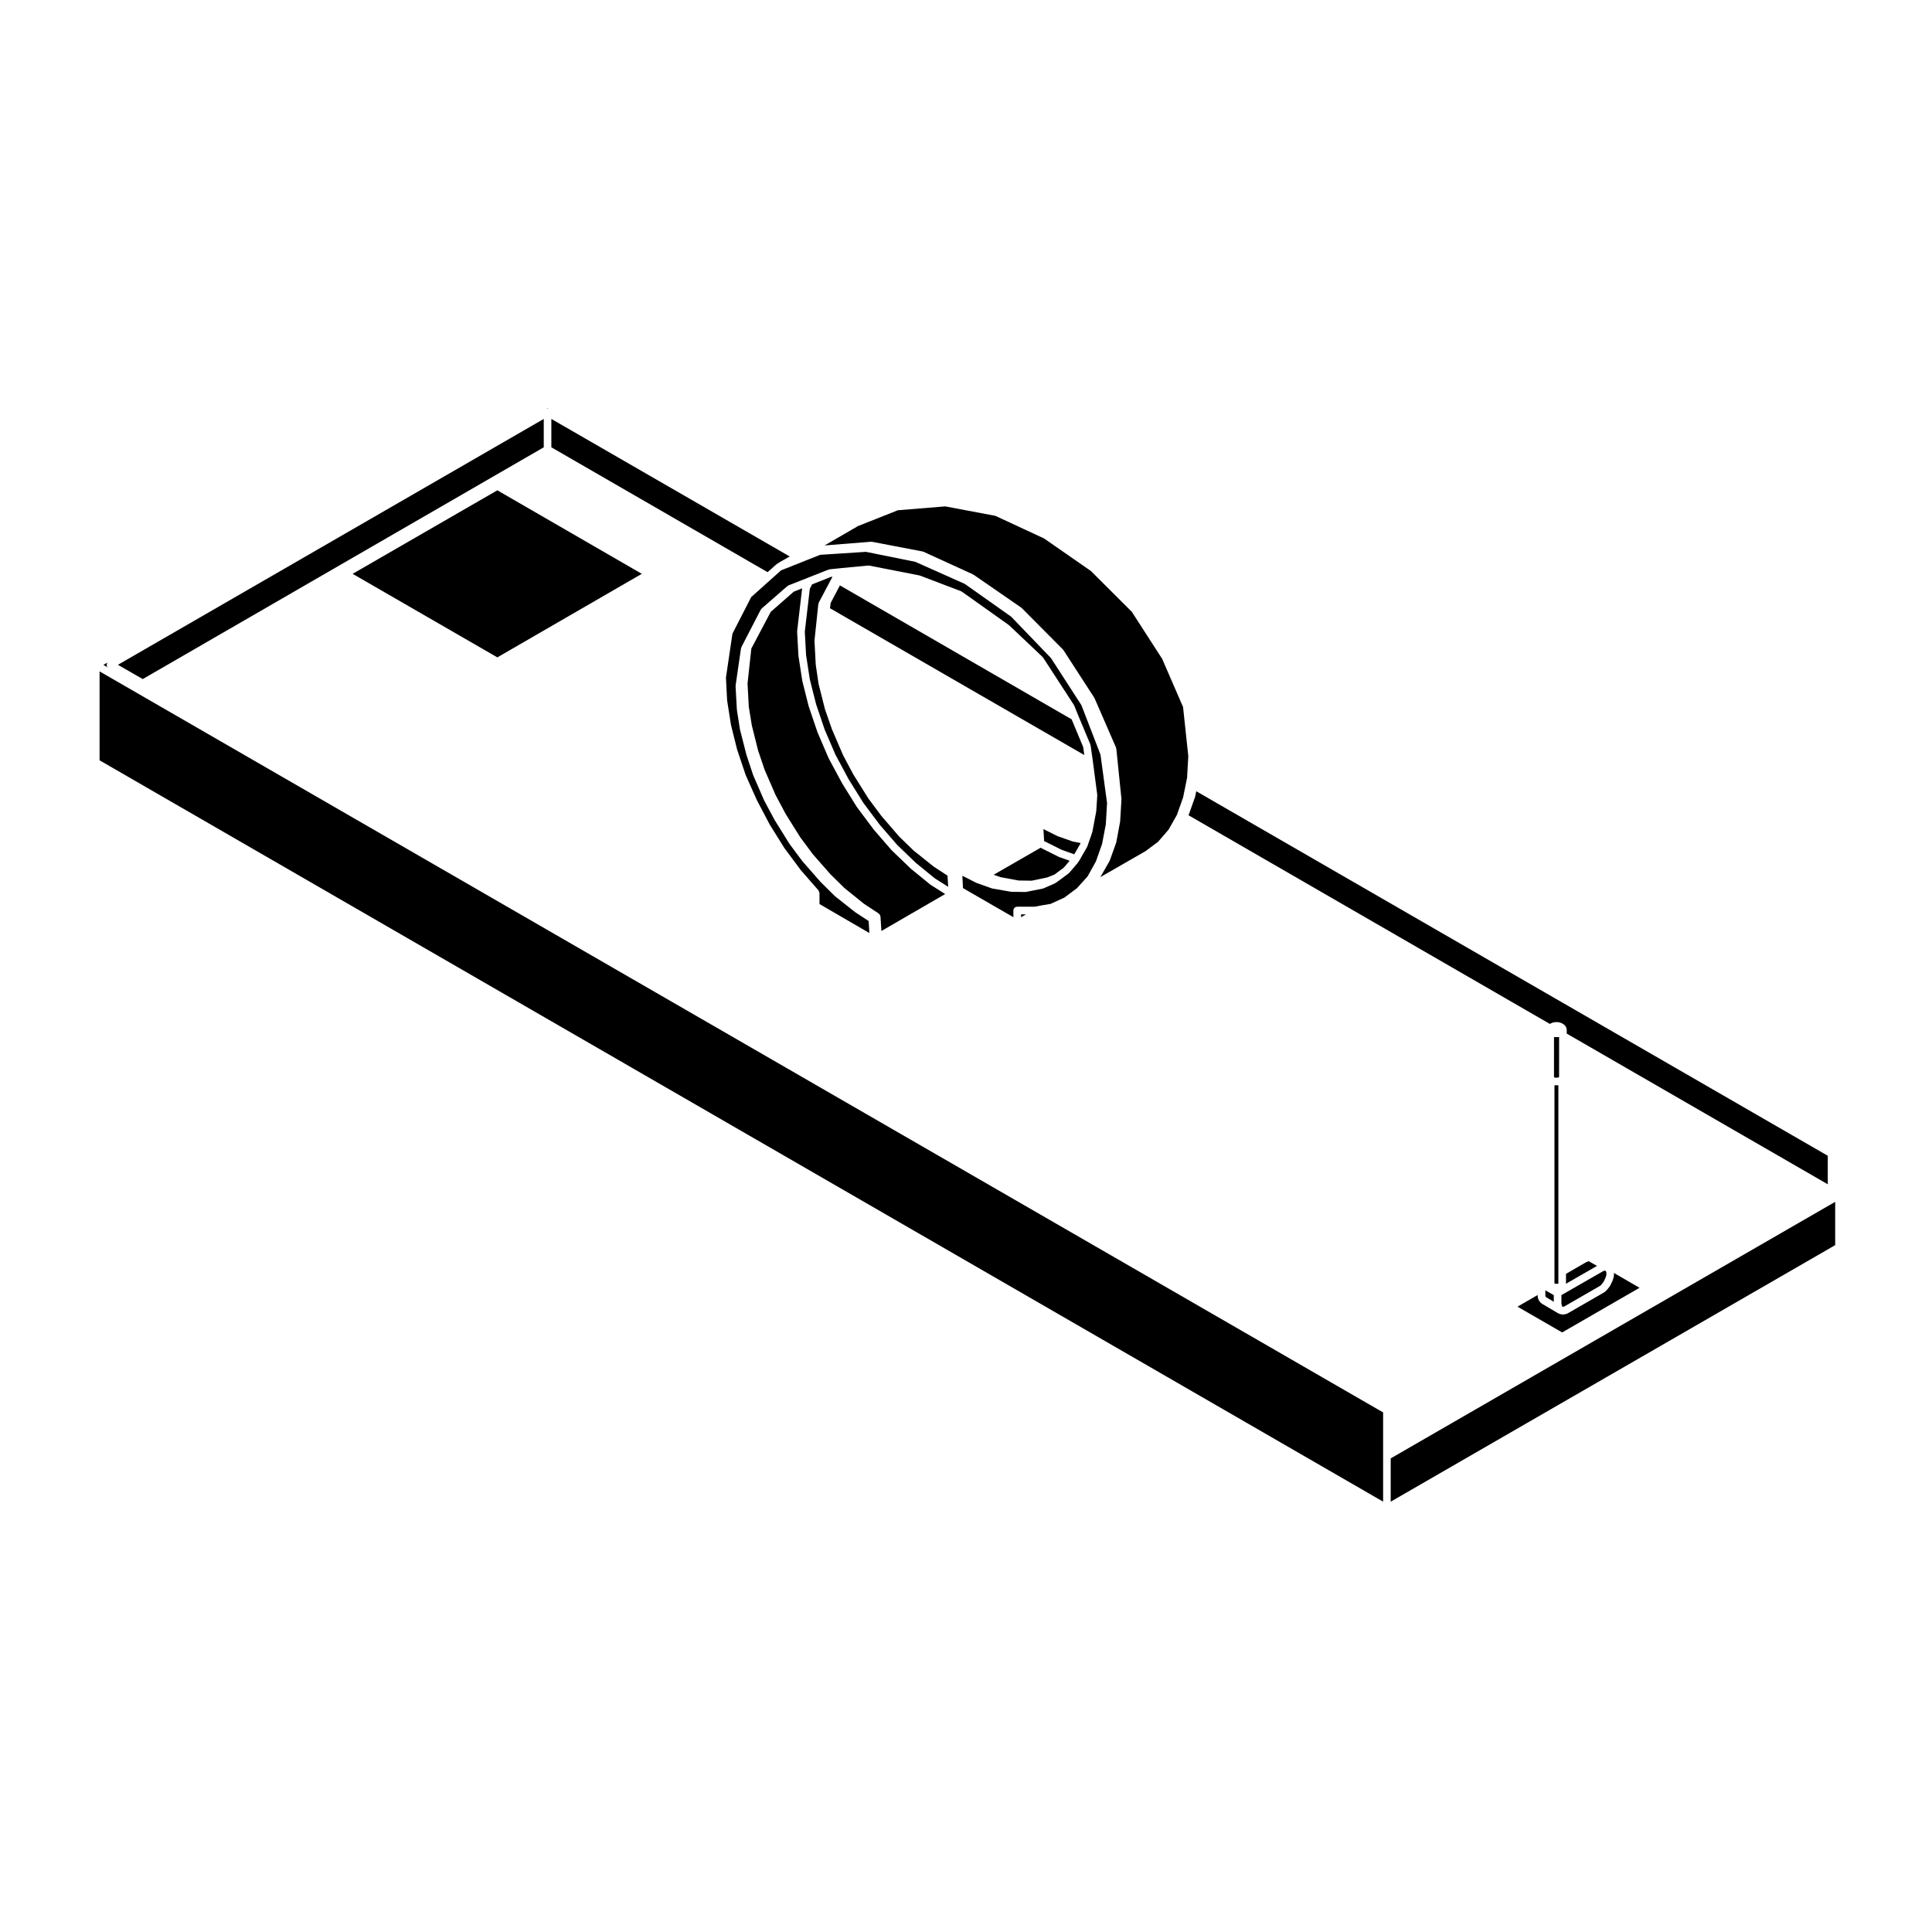<?xml version="1.0" encoding="UTF-8"?>
<!-- Uploaded to: SVG Repo, www.svgrepo.com, Generator: SVG Repo Mixer Tools -->
<svg fill="#000000" width="800px" height="800px" version="1.1" viewBox="144 144 512 512" xmlns="http://www.w3.org/2000/svg">
 <g>
  <path d="m431.05 341.96-3.059-7.332-61.406-35.492-2.453 4.664-0.176 1.391 67.398 38.906z"/>
  <path d="m348.22 297.63-5.144 4.602-4.973 9.703-1.719 11.633 0.312 6.062 1.023 6.5 1.637 6.559 2.277 6.758 2.957 6.625 3.402 6.457 3.891 6.234 4.359 5.856 4.691 5.367c0.082 0.098 0.07 0.223 0.105 0.328 0.047 0.109 0.137 0.203 0.137 0.332v2.934l13.219 7.684-0.191-3.188-3.562-2.328c-0.016-0.012-0.012-0.023-0.023-0.035-0.016-0.012-0.035-0.012-0.051-0.02l-5.211-4.133c-0.02-0.012-0.016-0.039-0.031-0.051-0.02-0.016-0.039-0.012-0.059-0.023l-3.773-3.727c-0.012-0.012-0.004-0.023-0.016-0.035-0.012-0.012-0.023-0.012-0.035-0.02l-4.742-5.41c-0.012-0.012-0.004-0.031-0.016-0.039-0.012-0.012-0.031-0.012-0.035-0.02l-3.367-4.516c-0.012-0.016-0.004-0.035-0.016-0.051-0.004-0.016-0.031-0.004-0.035-0.02l-3.93-6.309v-0.031h-0.004c-0.004-0.004-0.016-0.004-0.016-0.012v-0.004c0-0.012-0.012-0.012-0.012-0.012l-2.715-5.066c-0.012-0.012 0-0.02-0.004-0.035-0.012-0.016-0.023-0.023-0.035-0.039l-2.902-6.688c0-0.016 0.012-0.031 0-0.039-0.004-0.02-0.023-0.031-0.031-0.047l-1.754-5.281c-0.012-0.012 0-0.02 0-0.035-0.004-0.016-0.02-0.02-0.02-0.035l-1.703-6.688c0-0.016 0.012-0.031 0.012-0.047-0.004-0.02-0.023-0.031-0.031-0.051l-0.797-5.059c-0.004-0.02 0.012-0.039 0.012-0.059s-0.02-0.031-0.02-0.051l-0.344-6.219c0-0.039 0.031-0.066 0.035-0.102 0.004-0.039-0.031-0.07-0.023-0.105l1.426-9.82c0.004-0.023 0.035-0.035 0.039-0.066 0.012-0.059 0.035-0.102 0.055-0.152 0.016-0.035-0.004-0.07 0.012-0.105l5.125-9.922c0.031-0.059 0.105-0.07 0.145-0.117 0.039-0.059 0.031-0.125 0.086-0.176l6.84-5.965c0.051-0.039 0.117-0.023 0.168-0.059 0.055-0.031 0.07-0.102 0.125-0.117l0.473-0.188 4.644-1.832 5.5-2.176c0.051-0.02 0.102 0.016 0.145 0.004 0.051-0.016 0.07-0.066 0.121-0.07l2.414-0.246h0.004l0.945-0.102 6.836-0.648c0.055-0.004 0.098 0.039 0.145 0.039 0.051 0.004 0.09-0.039 0.145-0.031l13.316 2.609c0.035 0.012 0.051 0.047 0.082 0.051 0.031 0.012 0.059-0.012 0.09 0l10.879 4.141c0.047 0.02 0.055 0.07 0.098 0.09 0.047 0.023 0.09 0.004 0.125 0.031l12.438 8.848c0.02 0.02 0.02 0.051 0.039 0.07 0.02 0.016 0.051 0.004 0.07 0.023l8.797 8.332c0.035 0.031 0.023 0.082 0.055 0.109 0.023 0.035 0.074 0.031 0.102 0.07l7.824 12.031c0 0.004 0.004 0.004 0.004 0.004l0.344 0.527c0.02 0.031 0 0.07 0.02 0.102 0.02 0.031 0.059 0.039 0.07 0.074l1.008 2.504 3.25 7.766c0.02 0.051-0.016 0.09 0 0.137s0.066 0.066 0.07 0.105l0.613 4.309c0 0.004-0.004 0.012-0.004 0.012s0.004 0 0.004 0.004l1.145 8.734c0.012 0.035-0.023 0.066-0.023 0.098 0.004 0.039 0.035 0.066 0.035 0.102l-0.266 4.172c0 0.031-0.031 0.039-0.031 0.066 0 0.023 0.02 0.039 0.012 0.066l-1.008 5.344c-0.004 0.031-0.035 0.039-0.039 0.07-0.004 0.023 0.016 0.047 0.004 0.07l-0.484 1.426c0 0.004-0.012 0.004-0.012 0.012 0 0.004 0.004 0.012 0 0.012l-0.328 0.918-0.469 1.367c-0.016 0.039-0.051 0.055-0.07 0.09-0.016 0.031 0 0.059-0.012 0.09l-2.09 3.641c-0.004 0.012-0.023 0.004-0.035 0.016-0.012 0.016 0 0.035-0.012 0.051l-0.277 0.402c-0.012 0.016-0.031 0.012-0.039 0.023-0.02 0.02-0.012 0.039-0.02 0.059l-2.242 2.637c-0.031 0.031-0.07 0.02-0.102 0.051-0.035 0.031-0.031 0.082-0.07 0.105l-2.637 1.965c-0.012 0.004-0.016 0.004-0.02 0.004 0 0 0 0.012-0.004 0.012l-0.805 0.562c-0.035 0.023-0.082 0.016-0.109 0.035-0.031 0.02-0.035 0.051-0.059 0.066l-3.031 1.328c-0.055 0.023-0.105 0.02-0.156 0.035-0.02 0.004-0.031 0.031-0.051 0.031l-4.41 0.875c-0.07 0.016-0.133 0.02-0.195 0.02h-0.02l-3.582-0.059 0.008 0.02c-0.051 0-0.102-0.004-0.152-0.016l-5.004-0.867c-0.012-0.004-0.02-0.02-0.031-0.023-0.051-0.004-0.09-0.004-0.137-0.023l-3.981-1.426c-0.016 0-0.02-0.02-0.035-0.031-0.031-0.012-0.059-0.004-0.086-0.02l-3.664-1.859 0.16 3.273 13.359 7.707v-1.77c0-0.551 0.453-1.004 1.012-1.004h4.625l1.957-0.375c0.012 0 0.012 0.004 0.02 0.004 0 0 0.004-0.004 0.012-0.004l2.238-0.379 3.684-1.684 3.293-2.465 2.816-3.117 2.211-3.977 1.641-4.644 0.984-5.176 0.332-5.656-1.742-12.844-5.055-13.098-8.074-12.488-10.531-10.953-12.297-8.691-13.133-5.859-13.07-2.641-12.137 0.789-10.367 4.125z"/>
  <path d="m374.84 287.58c0.051 0.004 0.09-0.035 0.137-0.023l13.523 2.59c0.012 0 0.02 0.02 0.031 0.02 0.051 0.012 0.074 0.031 0.117 0.051 0.023 0.012 0.051-0.012 0.082 0l13.121 6c0.031 0.016 0.039 0.051 0.066 0.07 0.031 0.016 0.066 0 0.098 0.02l12.637 8.727c0.031 0.02 0.023 0.059 0.051 0.082 0.031 0.023 0.066 0.016 0.09 0.039l10.883 10.949c0.031 0.023 0.02 0.07 0.039 0.105 0.031 0.031 0.07 0.023 0.098 0.059l8.188 12.645c0.004 0.012 0 0.016 0.004 0.02 0 0.012 0.012 0.012 0.016 0.016 0.016 0.02 0 0.047 0.012 0.066s0.039 0.031 0.051 0.051l5.68 13.055c0.023 0.055-0.012 0.105 0.004 0.16 0.012 0.055 0.07 0.086 0.07 0.137l1.352 13.25c0.004 0.031-0.02 0.051-0.02 0.082s0.031 0.051 0.031 0.086l-0.348 5.812c-0.004 0.02-0.023 0.035-0.031 0.059-0.004 0.02 0.02 0.039 0.016 0.066l-1.004 5.41c0 0.023-0.023 0.035-0.031 0.055-0.004 0.023 0 0.051-0.012 0.07-0.004 0.012 0.004 0.02 0 0.031l-1.691 4.727c-0.012 0.035-0.051 0.051-0.07 0.086-0.012 0.023 0.012 0.055-0.012 0.074l-2.363 4.133c-0.02 0.023-0.059 0.016-0.082 0.039-0.012 0.023-0.004 0.055-0.02 0.074l12.047-6.922 3.324-2.488 2.762-3.203 2.207-3.894 1.641-4.629 1.055-5.199 0.324-5.742-1.387-13.027-5.531-12.75-8.055-12.488-10.828-10.801-12.418-8.629-12.918-6-13.273-2.5-12.566 1.027-10.539 4.176-8.871 5.148 12.207-0.977c0.027-0.039 0.059 0.004 0.109 0.008z"/>
  <path d="m395.1 376.05-3.641-2.371c-0.012-0.012-0.012-0.031-0.023-0.039-0.016-0.012-0.035-0.004-0.051-0.02l-5.137-4.102c-0.02-0.012-0.016-0.031-0.031-0.039-0.012-0.016-0.031-0.012-0.047-0.02l-3.848-3.727c-0.016-0.016-0.004-0.039-0.02-0.051-0.016-0.012-0.035-0.012-0.047-0.02l-4.656-5.402c-0.012-0.012 0-0.031-0.012-0.039-0.012-0.012-0.023-0.004-0.031-0.016l-3.387-4.535c-0.012-0.016 0-0.035-0.012-0.051s-0.031-0.004-0.039-0.02l-0.012-0.023-3.914-6.254v-0.012s-0.004 0-0.012-0.004v-0.02c-0.012-0.012-0.02-0.016-0.023-0.023l-2.699-5.062c-0.004-0.012 0-0.023-0.004-0.039-0.004-0.016-0.023-0.02-0.035-0.039l-2.91-6.781c-0.012-0.012 0-0.023 0-0.035-0.012-0.016-0.023-0.02-0.031-0.035l-1.809-5.188c-0.012-0.016 0.004-0.023 0-0.047-0.004-0.016-0.02-0.02-0.031-0.039l-1.691-6.688c-0.004-0.02 0.012-0.035 0.012-0.055-0.012-0.02-0.031-0.031-0.031-0.051l-0.746-5.059c0-0.02 0.016-0.035 0.016-0.051-0.004-0.02-0.023-0.031-0.023-0.051l-0.324-6.246c0-0.031 0.031-0.051 0.031-0.082s-0.023-0.051-0.02-0.082l1.008-9.574c0.004-0.039 0.039-0.055 0.051-0.09 0.016-0.07 0.023-0.117 0.055-0.176 0.012-0.035-0.012-0.07 0.012-0.102l3.633-6.848-0.402 0.039-5.012 1.988-0.594 1.168-1.328 11.367 0.332 6.172 0.996 6.473 1.668 6.59 2.258 6.68 2.867 6.688 3.481 6.481 3.894 6.254 4.328 5.789 4.629 5.352 4.934 4.758 5.039 4.117 3.57 2.266z"/>
  <path d="m415.9 386.32h-1.301v0.75z"/>
  <path d="m354.35 300.8-6.098 5.352-5.144 9.73-1.004 9.27 0.336 6.16 0.797 4.914 1.668 6.672 1.734 5.125 2.871 6.613 2.684 5.043 3.863 6.188 3.336 4.492 4.699 5.352 3.699 3.633 5.141 4.152 3.945 2.602c0.031 0.02 0.031 0.059 0.051 0.082 0.07 0.051 0.105 0.117 0.156 0.188 0.039 0.051 0.105 0.059 0.137 0.117 0.023 0.051 0 0.102 0.016 0.141 0.023 0.066 0.055 0.109 0.066 0.18 0 0.031 0.031 0.039 0.031 0.07l0.246 3.848 16.898-9.789-3.883-2.469c-0.016-0.012-0.016-0.035-0.031-0.051-0.02-0.012-0.051-0.004-0.066-0.02l-5.133-4.191c-0.012-0.012-0.012-0.031-0.02-0.039-0.012-0.012-0.031 0-0.039-0.016l-5.004-4.82c-0.016-0.016-0.004-0.035-0.02-0.047-0.016-0.016-0.035-0.012-0.047-0.02l-4.672-5.391c-0.012-0.016-0.004-0.031-0.016-0.047-0.012-0.012-0.02-0.004-0.031-0.016l-4.398-5.883c-0.012-0.016 0-0.035-0.012-0.051-0.012-0.012-0.031-0.012-0.039-0.02l-3.914-6.289c-0.004-0.012 0-0.02-0.004-0.031-0.004-0.012-0.02-0.016-0.023-0.031l-3.523-6.543c-0.004-0.016 0.004-0.031 0-0.039-0.012-0.02-0.031-0.023-0.035-0.039l-2.906-6.781c-0.012-0.012 0-0.02 0-0.035-0.012-0.016-0.031-0.023-0.031-0.039l-2.289-6.75c-0.004-0.016 0.004-0.023 0.004-0.039-0.012-0.016-0.02-0.023-0.031-0.035l-1.684-6.691c-0.012-0.016 0.012-0.031 0.004-0.047-0.004-0.016-0.023-0.023-0.023-0.047l-1.012-6.566c0-0.016 0.016-0.031 0.012-0.051 0-0.02-0.02-0.031-0.02-0.051l-0.344-6.301c-0.004-0.035 0.031-0.055 0.031-0.086 0-0.035-0.031-0.059-0.031-0.09l1.328-11.355z"/>
  <path d="m553.61 487.61 0.066 0.098 0.086 0.09h0.016l1.992 1.18v-1.754l-2.234-1.27v1.426l0.008 0.051 0.012 0.031v0.008z"/>
  <path d="m512.55 541.96 117.79-67.984v-11.477l-117.79 67.988z"/>
  <path d="m546.15 490.28 11.84 6.828 20.504-11.828-6.781-3.93v0.574c0 0.031-0.031 0.051-0.035 0.082 0 0.031 0.023 0.051 0.02 0.082l-0.066 0.395c0 0.039-0.039 0.059-0.051 0.102-0.012 0.031 0.016 0.066 0 0.102l-0.141 0.395v0.004l-0.121 0.379c-0.012 0.031-0.051 0.051-0.059 0.082-0.012 0.023 0.004 0.051-0.012 0.082l-0.195 0.383-0.195 0.395-0.004 0.004c0 0.004 0.004 0.004 0 0.012l-0.207 0.402c-0.023 0.047-0.07 0.066-0.102 0.105-0.016 0.023-0.004 0.059-0.023 0.082l-0.312 0.383-0.262 0.332c-0.016 0.02-0.035 0.012-0.055 0.031-0.012 0.016-0.004 0.039-0.02 0.059l-0.273 0.277c-0.02 0.02-0.055 0.016-0.074 0.035-0.02 0.02-0.02 0.055-0.039 0.07l-0.332 0.258c-0.02 0.016-0.047 0.004-0.059 0.023-0.02 0.012-0.02 0.031-0.039 0.039l-0.344 0.207c-0.004 0.004-0.012 0-0.012 0.004 0 0.004 0 0.004-0.004 0.004l-8.914 5.133-0.312 0.195c-0.07 0.047-0.152 0.039-0.223 0.066-0.039 0.02-0.059 0.059-0.102 0.07l-0.266 0.059c-0.012 0.004-0.016 0-0.02 0.004 0 0 0 0.004-0.004 0.004l-0.348 0.07c-0.066 0.012-0.125 0.02-0.195 0.02h-0.266c-0.082 0-0.156-0.012-0.242-0.035l-0.242-0.066h-0.012l-0.266-0.059c-0.039-0.004-0.051-0.051-0.09-0.059-0.07-0.02-0.137-0.02-0.207-0.059l-4.039-2.394c-0.035-0.02-0.074-0.012-0.105-0.035l-0.188-0.137-0.168-0.109c-0.035-0.023-0.035-0.07-0.07-0.102-0.031-0.023-0.074-0.016-0.102-0.047l-0.207-0.211c-0.035-0.039-0.02-0.098-0.051-0.133-0.02-0.031-0.07-0.02-0.09-0.055l-0.145-0.246v-0.031c-0.012-0.016-0.031-0.02-0.035-0.035l-0.141-0.289c-0.02-0.047 0.012-0.098-0.004-0.137-0.02-0.051-0.07-0.082-0.082-0.133l-0.059-0.332c-0.004-0.031 0.023-0.059 0.02-0.09s-0.035-0.051-0.035-0.09v-0.277z"/>
  <path d="m554.77 415.34 0.352-0.211c0.055-0.035 0.117-0.004 0.18-0.031 0.066-0.02 0.098-0.09 0.16-0.102l0.398-0.07c0.004-0.004 0.016 0 0.02 0s0.004-0.012 0.016-0.012l0.469-0.059c0.055-0.012 0.098 0.035 0.141 0.035 0.055 0 0.09-0.047 0.145-0.035l0.422 0.066s0 0.004 0.004 0.004h0.012l0.398 0.07c0.074 0.012 0.105 0.082 0.172 0.105 0.07 0.02 0.141-0.004 0.203 0.035l0.332 0.211s0 0.012 0.004 0.012c0.004 0.004 0.012 0 0.016 0.004l0.289 0.191c0.035 0.023 0.035 0.082 0.07 0.105 0.031 0.031 0.082 0.023 0.109 0.055l0.191 0.215c0.059 0.07 0.047 0.156 0.082 0.227 0.051 0.082 0.125 0.121 0.152 0.215l0.059 0.246c0.012 0.039-0.023 0.074-0.02 0.117 0.004 0.039 0.051 0.07 0.051 0.117v1.062l69.18 39.934v-7.559l-167.36-96.602-0.258 1.32c-0.004 0.016-0.02 0.02-0.02 0.035-0.012 0.023-0.02 0.047-0.023 0.074-0.004 0.012 0.004 0.023 0.004 0.039l-1.699 4.785c-0.016 0.039-0.055 0.055-0.074 0.098l95.797 55.324c0.012-0.004 0.012-0.02 0.023-0.023z"/>
  <path d="m556.5 431.61h-0.469c-0.023 0-0.051-0.012-0.082-0.016v52.512l0.152 0.082 0.082 0.02h0.645l0.066-0.016 0.09-0.047v-52.543c-0.023 0-0.047 0.012-0.07 0.012h-0.414z"/>
  <path d="m557.79 489.45 0.047 0.246 0.07 0.289-0.012 0.043 0.023 0.031 0.02 0.09 0.105 0.109v0.008l0.137 0.039h0.051l0.25-0.047 0.074-0.023 0.188-0.113 0.027-0.008 0.012-0.02 8.902-5.129v-0.004l0.309-0.176 0.219-0.168 0.176-0.176 0.23-0.309 0.02-0.008 0.008-0.02 0.262-0.324 0.16-0.305 0.191-0.395 0.008-0.012 0.008-0.008 0.164-0.328 0.105-0.328 0.012-0.016v-0.016l0.109-0.305 0.043-0.219v-0.598l-0.027-0.125-0.074-0.18-0.02-0.023-0.086-0.082-0.031-0.055-0.055-0.031h-0.004l-0.094-0.02h-0.043l-0.164 0.043h-0.02v0.004l-0.156 0.035-0.191 0.113-0.023 0.012-0.016 0.016-10.914 6.262z"/>
  <path d="m565.54 478.52-0.016-0.008-0.285-0.176-0.148-0.07-0.055-0.008h-0.039l-0.113 0.02-0.18 0.086-0.055 0.016-0.016 0.008-0.254 0.09-3.098 1.789-2.273 1.32v2.617l8.223-4.727-1.68-0.941z"/>
  <path d="m557.18 418.79c-0.086 0.02-0.172 0.051-0.262 0.051h-0.887c-0.07 0-0.137-0.031-0.203-0.039v10.656l0.16 0.074 0.195 0.066h0.586l0.16-0.055 0.246-0.117z"/>
  <path d="m237.45 296.07 38.352 22.141 38.281-22.141-38.281-22.133z"/>
  <path d="m288.1 262.54v-7.519l-112.85 65.16 6.578 3.781z"/>
  <path d="m349.77 293.54 0.086-0.023 0.051-0.07 0.738-0.465 0.023-0.012 0.02-0.02 2.594-1.48-63.168-36.449v7.519l57.305 33.09z"/>
  <path d="m430.31 367.58 0.059-0.176-1.977-0.371c-0.016 0-0.016-0.02-0.031-0.02-0.039-0.012-0.074-0.012-0.109-0.02l-3.906-1.367c-0.02-0.004-0.02-0.023-0.039-0.035-0.031-0.012-0.059 0-0.086-0.02l-3.707-1.855 0.191 3.176 4.625 2.312 3.359 1.195z"/>
  <path d="m424.57 371.05c-0.031-0.012-0.055-0.004-0.082-0.02l-4.727-2.363-12.434 7.152 1.832 0.641 4.777 0.883 3.465 0.051 4.121-0.863 1.949-0.785 2.449-1.812 1.547-1.82-2.883-1.027c0.004-0.004 0-0.023-0.016-0.035z"/>
  <path d="m289.11 252.27c0.051 0 0.082 0.047 0.125 0.051 0.031 0.004 0.055-0.012 0.082-0.012l-0.207-0.117-0.207 0.117c0.023 0 0.051 0.016 0.082 0.012 0.051-0.004 0.074-0.051 0.125-0.051z"/>
  <path d="m510.54 529.9v-11.594l-340.15-196.38v23.566l340.15 196.46z"/>
  <path d="m172.52 320.78c-0.039-0.051-0.117-0.031-0.156-0.09-0.02-0.039 0-0.09-0.016-0.137-0.055-0.117-0.051-0.227-0.051-0.363 0-0.137-0.004-0.246 0.051-0.371 0.016-0.039-0.004-0.09 0.016-0.125 0.051-0.086 0.145-0.102 0.207-0.156 0.012-0.012 0.016-0.023 0.023-0.035l-1.195 0.695 1.199 0.691c-0.035-0.039-0.051-0.074-0.078-0.109z"/>
 </g>
</svg>